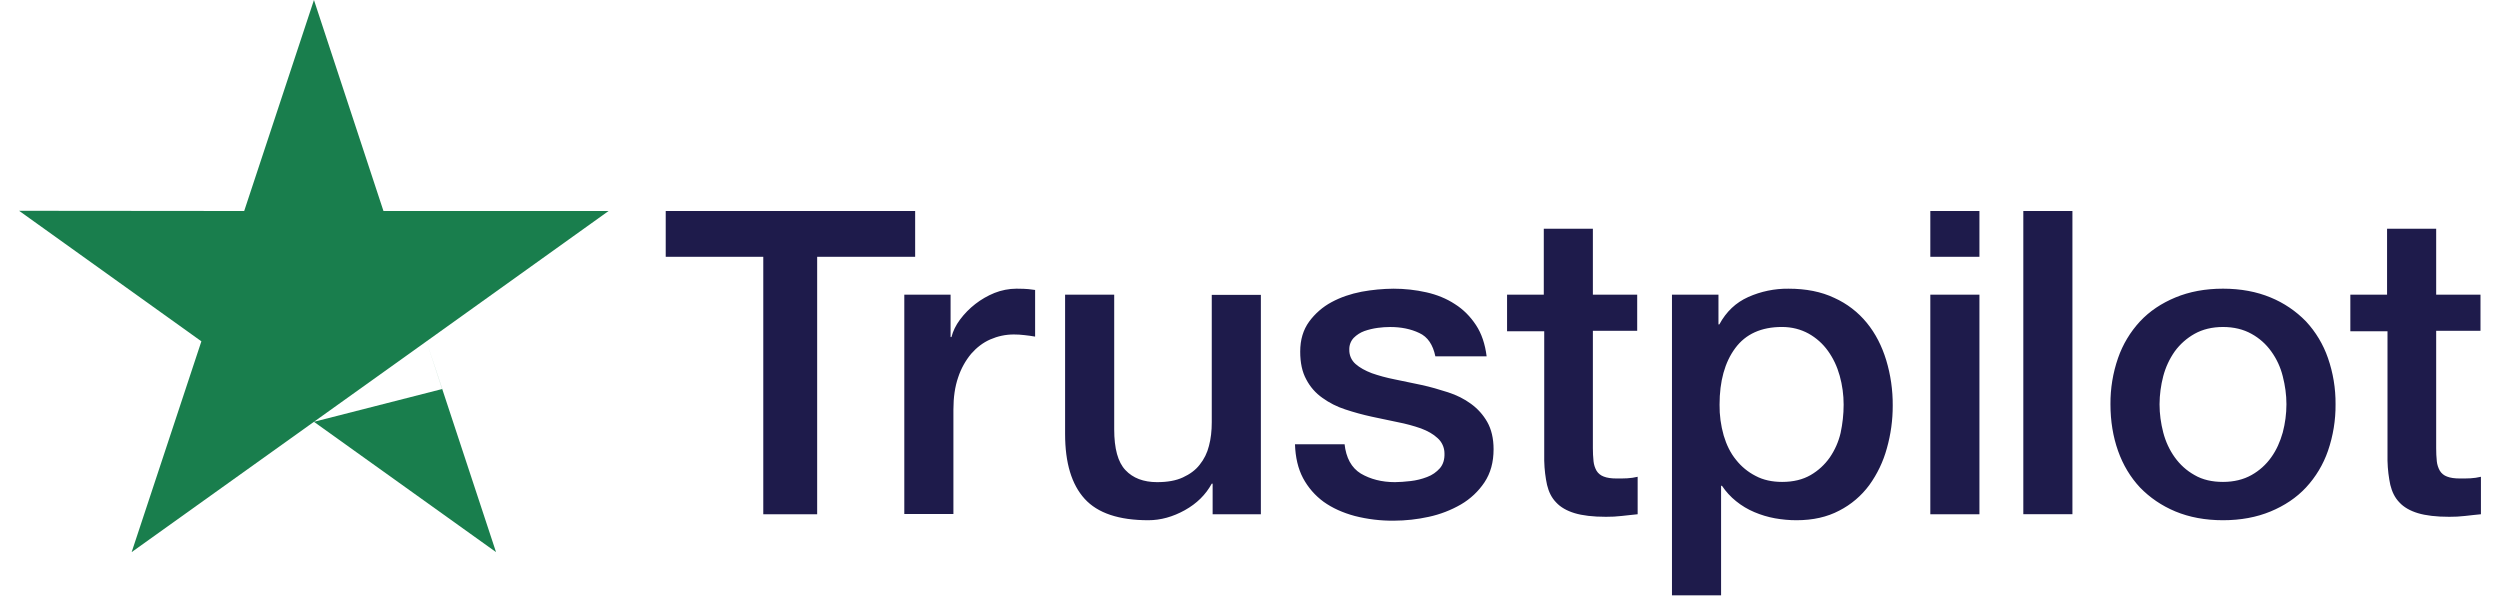 <svg width="132" height="32" viewBox="0 0 132 32" fill="none" xmlns="http://www.w3.org/2000/svg">
<path fill-rule="evenodd" clip-rule="evenodd" d="M35.162 11.14H48.32V13.559H43.146V27.152H40.301V13.559H35.15V11.14H35.162ZM47.758 15.559H50.191V17.796H50.237C50.317 17.48 50.467 17.175 50.684 16.881C51.152 16.252 51.783 15.763 52.508 15.468C52.877 15.321 53.27 15.245 53.667 15.242C53.965 15.242 54.183 15.254 54.297 15.265C54.351 15.27 54.405 15.278 54.459 15.285C54.522 15.295 54.586 15.305 54.654 15.31V17.773C54.468 17.74 54.28 17.714 54.091 17.694C53.905 17.671 53.717 17.66 53.529 17.66C53.093 17.66 52.68 17.75 52.29 17.92C51.9 18.09 51.568 18.35 51.28 18.677C50.975 19.044 50.742 19.466 50.592 19.92C50.42 20.417 50.34 20.982 50.34 21.626V27.14H47.747V15.56H47.758V15.559ZM64.027 27.152H66.574V15.57H63.981V22.293C63.981 22.745 63.935 23.163 63.832 23.547C63.743 23.911 63.575 24.25 63.339 24.542C63.121 24.824 62.822 25.039 62.455 25.208C62.088 25.378 61.641 25.457 61.09 25.457C60.379 25.457 59.817 25.242 59.426 24.824C59.025 24.406 58.83 23.683 58.83 22.666V15.559H56.237V22.915C56.237 24.44 56.581 25.581 57.27 26.338C57.958 27.095 59.082 27.468 60.631 27.468C61.285 27.468 61.928 27.288 62.559 26.938C63.189 26.587 63.659 26.124 63.981 25.536H64.027V27.152ZM70.991 23.434C71.071 24.18 71.358 24.7 71.851 25.004C72.356 25.299 72.953 25.457 73.653 25.457C73.893 25.457 74.169 25.434 74.479 25.4C74.778 25.366 75.07 25.294 75.35 25.186C75.626 25.084 75.844 24.926 76.027 24.722C76.199 24.519 76.28 24.259 76.268 23.932C76.267 23.779 76.234 23.629 76.17 23.491C76.107 23.353 76.016 23.229 75.901 23.129C75.671 22.915 75.385 22.756 75.029 22.621C74.632 22.483 74.226 22.373 73.813 22.293C73.437 22.219 73.061 22.137 72.679 22.054L72.425 22C71.952 21.897 71.485 21.769 71.025 21.616C70.594 21.477 70.188 21.271 69.821 21.006C69.463 20.755 69.172 20.422 68.971 20.034C68.754 19.639 68.651 19.153 68.651 18.565C68.651 17.933 68.811 17.413 69.121 16.984C69.434 16.557 69.838 16.205 70.303 15.955C70.784 15.695 71.313 15.515 71.897 15.402C72.45 15.301 73.01 15.248 73.572 15.243C74.159 15.242 74.744 15.306 75.316 15.435C75.866 15.56 76.372 15.763 76.819 16.057C77.266 16.339 77.634 16.712 77.932 17.164C78.23 17.616 78.414 18.17 78.494 18.814H75.787C75.66 18.204 75.385 17.786 74.937 17.582C74.49 17.368 73.974 17.266 73.4 17.266C73.182 17.266 72.963 17.281 72.746 17.311C72.494 17.345 72.264 17.401 72.035 17.481C71.824 17.558 71.632 17.682 71.473 17.842C71.396 17.925 71.336 18.023 71.296 18.13C71.257 18.236 71.239 18.35 71.243 18.464C71.239 18.607 71.267 18.749 71.324 18.88C71.382 19.011 71.468 19.127 71.576 19.221C71.794 19.413 72.081 19.571 72.436 19.707C72.792 19.831 73.194 19.944 73.653 20.034C74.013 20.105 74.38 20.184 74.754 20.263L75.064 20.328C75.534 20.43 75.993 20.565 76.452 20.712C76.911 20.859 77.312 21.062 77.668 21.322C78.024 21.582 78.31 21.899 78.528 22.282C78.746 22.667 78.861 23.152 78.861 23.718C78.861 24.408 78.701 24.983 78.379 25.469C78.06 25.945 77.636 26.343 77.14 26.633C76.612 26.938 76.039 27.159 75.442 27.288C74.836 27.422 74.217 27.49 73.595 27.492C72.899 27.499 72.205 27.416 71.53 27.243C70.9 27.073 70.349 26.825 69.89 26.497C69.437 26.166 69.064 25.738 68.8 25.243C68.536 24.746 68.398 24.147 68.375 23.458H70.991V23.434ZM81.511 15.559H79.573V17.491H81.535V24.327C81.546 24.801 81.603 25.231 81.684 25.604C81.775 25.977 81.924 26.282 82.166 26.53C82.395 26.779 82.728 26.97 83.141 27.095C83.554 27.22 84.104 27.287 84.793 27.287C85.08 27.287 85.355 27.276 85.63 27.242C85.774 27.224 85.925 27.208 86.079 27.193C86.208 27.18 86.338 27.167 86.468 27.152V25.174C86.288 25.217 86.104 25.244 85.918 25.254C85.734 25.264 85.55 25.264 85.366 25.264C85.068 25.264 84.85 25.231 84.678 25.163C84.521 25.107 84.387 25 84.299 24.858C84.212 24.705 84.158 24.536 84.139 24.361C84.115 24.128 84.103 23.895 84.104 23.661V17.468H86.444V15.558H84.104V12.078H81.512V15.558L81.511 15.559ZM88.281 15.559H90.735V17.129H90.781C91.148 16.451 91.653 15.977 92.307 15.683C92.975 15.385 93.699 15.235 94.43 15.243C95.359 15.243 96.162 15.401 96.85 15.728C97.519 16.029 98.108 16.481 98.571 17.05C99.031 17.615 99.363 18.27 99.592 19.016C99.826 19.793 99.942 20.6 99.936 21.412C99.939 22.176 99.834 22.936 99.626 23.672C99.436 24.37 99.121 25.028 98.697 25.615C98.281 26.179 97.739 26.64 97.114 26.96C96.472 27.299 95.726 27.468 94.854 27.468C94.475 27.468 94.097 27.434 93.718 27.366C93.344 27.298 92.978 27.188 92.628 27.039C92.281 26.893 91.957 26.699 91.665 26.462C91.376 26.231 91.125 25.956 90.919 25.649H90.873V31.434H88.28V15.56L88.281 15.559ZM97.137 19.841C97.275 20.338 97.344 20.847 97.344 21.366C97.344 21.875 97.287 22.372 97.184 22.858C97.076 23.323 96.881 23.764 96.61 24.158C96.345 24.536 96.001 24.852 95.6 25.084C95.187 25.321 94.694 25.445 94.097 25.445C93.569 25.445 93.099 25.344 92.697 25.129C92.296 24.925 91.944 24.636 91.665 24.282C91.367 23.92 91.16 23.491 91.011 22.994C90.86 22.465 90.786 21.916 90.793 21.366C90.793 20.124 91.068 19.129 91.619 18.384C92.169 17.638 92.996 17.264 94.086 17.264C94.613 17.264 95.084 17.389 95.496 17.615C95.898 17.841 96.243 18.146 96.518 18.53C96.793 18.915 96.999 19.344 97.137 19.841ZM101.921 11.141H104.514V13.559H101.921V11.141ZM104.514 15.559H101.921V27.152H104.514V15.559ZM106.831 11.141H109.424V27.151H106.831V11.141ZM114.862 27.005C115.596 27.31 116.434 27.468 117.374 27.468C118.315 27.468 119.153 27.31 119.887 27.005C120.621 26.7 121.252 26.282 121.757 25.739C122.273 25.182 122.668 24.524 122.916 23.807C123.189 23.015 123.325 22.181 123.317 21.344C123.324 20.513 123.189 19.688 122.916 18.904C122.668 18.186 122.273 17.528 121.757 16.971C121.227 16.425 120.591 15.995 119.887 15.706C119.153 15.401 118.315 15.242 117.374 15.242C116.434 15.242 115.596 15.401 114.862 15.706C114.128 16.011 113.497 16.429 112.992 16.971C112.477 17.528 112.082 18.186 111.833 18.903C111.561 19.687 111.426 20.513 111.432 21.344C111.432 22.237 111.569 23.061 111.833 23.807C112.097 24.553 112.487 25.197 112.992 25.739C113.508 26.27 114.128 26.699 114.862 27.005ZM117.374 25.445C117.948 25.445 118.453 25.321 118.877 25.084C119.291 24.853 119.648 24.532 119.921 24.146C120.197 23.762 120.392 23.321 120.529 22.836C120.656 22.35 120.724 21.852 120.724 21.344C120.724 20.847 120.656 20.361 120.529 19.864C120.412 19.392 120.206 18.947 119.921 18.553C119.647 18.169 119.291 17.852 118.877 17.626C118.453 17.389 117.948 17.265 117.374 17.265C116.801 17.265 116.296 17.389 115.872 17.626C115.462 17.856 115.105 18.172 114.827 18.553C114.548 18.95 114.343 19.393 114.219 19.863C114.093 20.346 114.027 20.843 114.024 21.343C114.024 21.853 114.093 22.349 114.219 22.835C114.346 23.321 114.552 23.762 114.827 24.146C115.103 24.53 115.447 24.846 115.872 25.084C116.296 25.332 116.801 25.445 117.374 25.445ZM126.037 15.559H124.098V17.491H126.06V24.327C126.071 24.801 126.129 25.231 126.209 25.604C126.301 25.977 126.45 26.282 126.691 26.53C126.92 26.779 127.253 26.97 127.666 27.095C128.079 27.22 128.63 27.287 129.318 27.287C129.605 27.287 129.88 27.276 130.156 27.242C130.3 27.224 130.451 27.208 130.605 27.192C130.733 27.18 130.863 27.167 130.993 27.152V25.174C130.813 25.217 130.629 25.244 130.443 25.254C130.259 25.264 130.075 25.264 129.892 25.264C129.594 25.264 129.376 25.231 129.203 25.163C129.046 25.107 128.913 25 128.825 24.858C128.738 24.705 128.683 24.536 128.664 24.361C128.64 24.128 128.629 23.894 128.63 23.661V17.468H130.97V15.558H128.63V12.078H126.037V15.558V15.559Z" fill="#1E1B4B"/>
<path fill-rule="evenodd" clip-rule="evenodd" d="M22.519 18.022L32.133 11.141H20.247L16.577 0L12.893 11.141L1.008 11.13L10.633 18.022L6.951 29.152L16.576 22.271L26.19 29.151L22.519 18.022ZM22.519 18.022L16.576 22.271L23.345 20.541L22.519 18.022Z" fill="#197E4D"/>
</svg>
